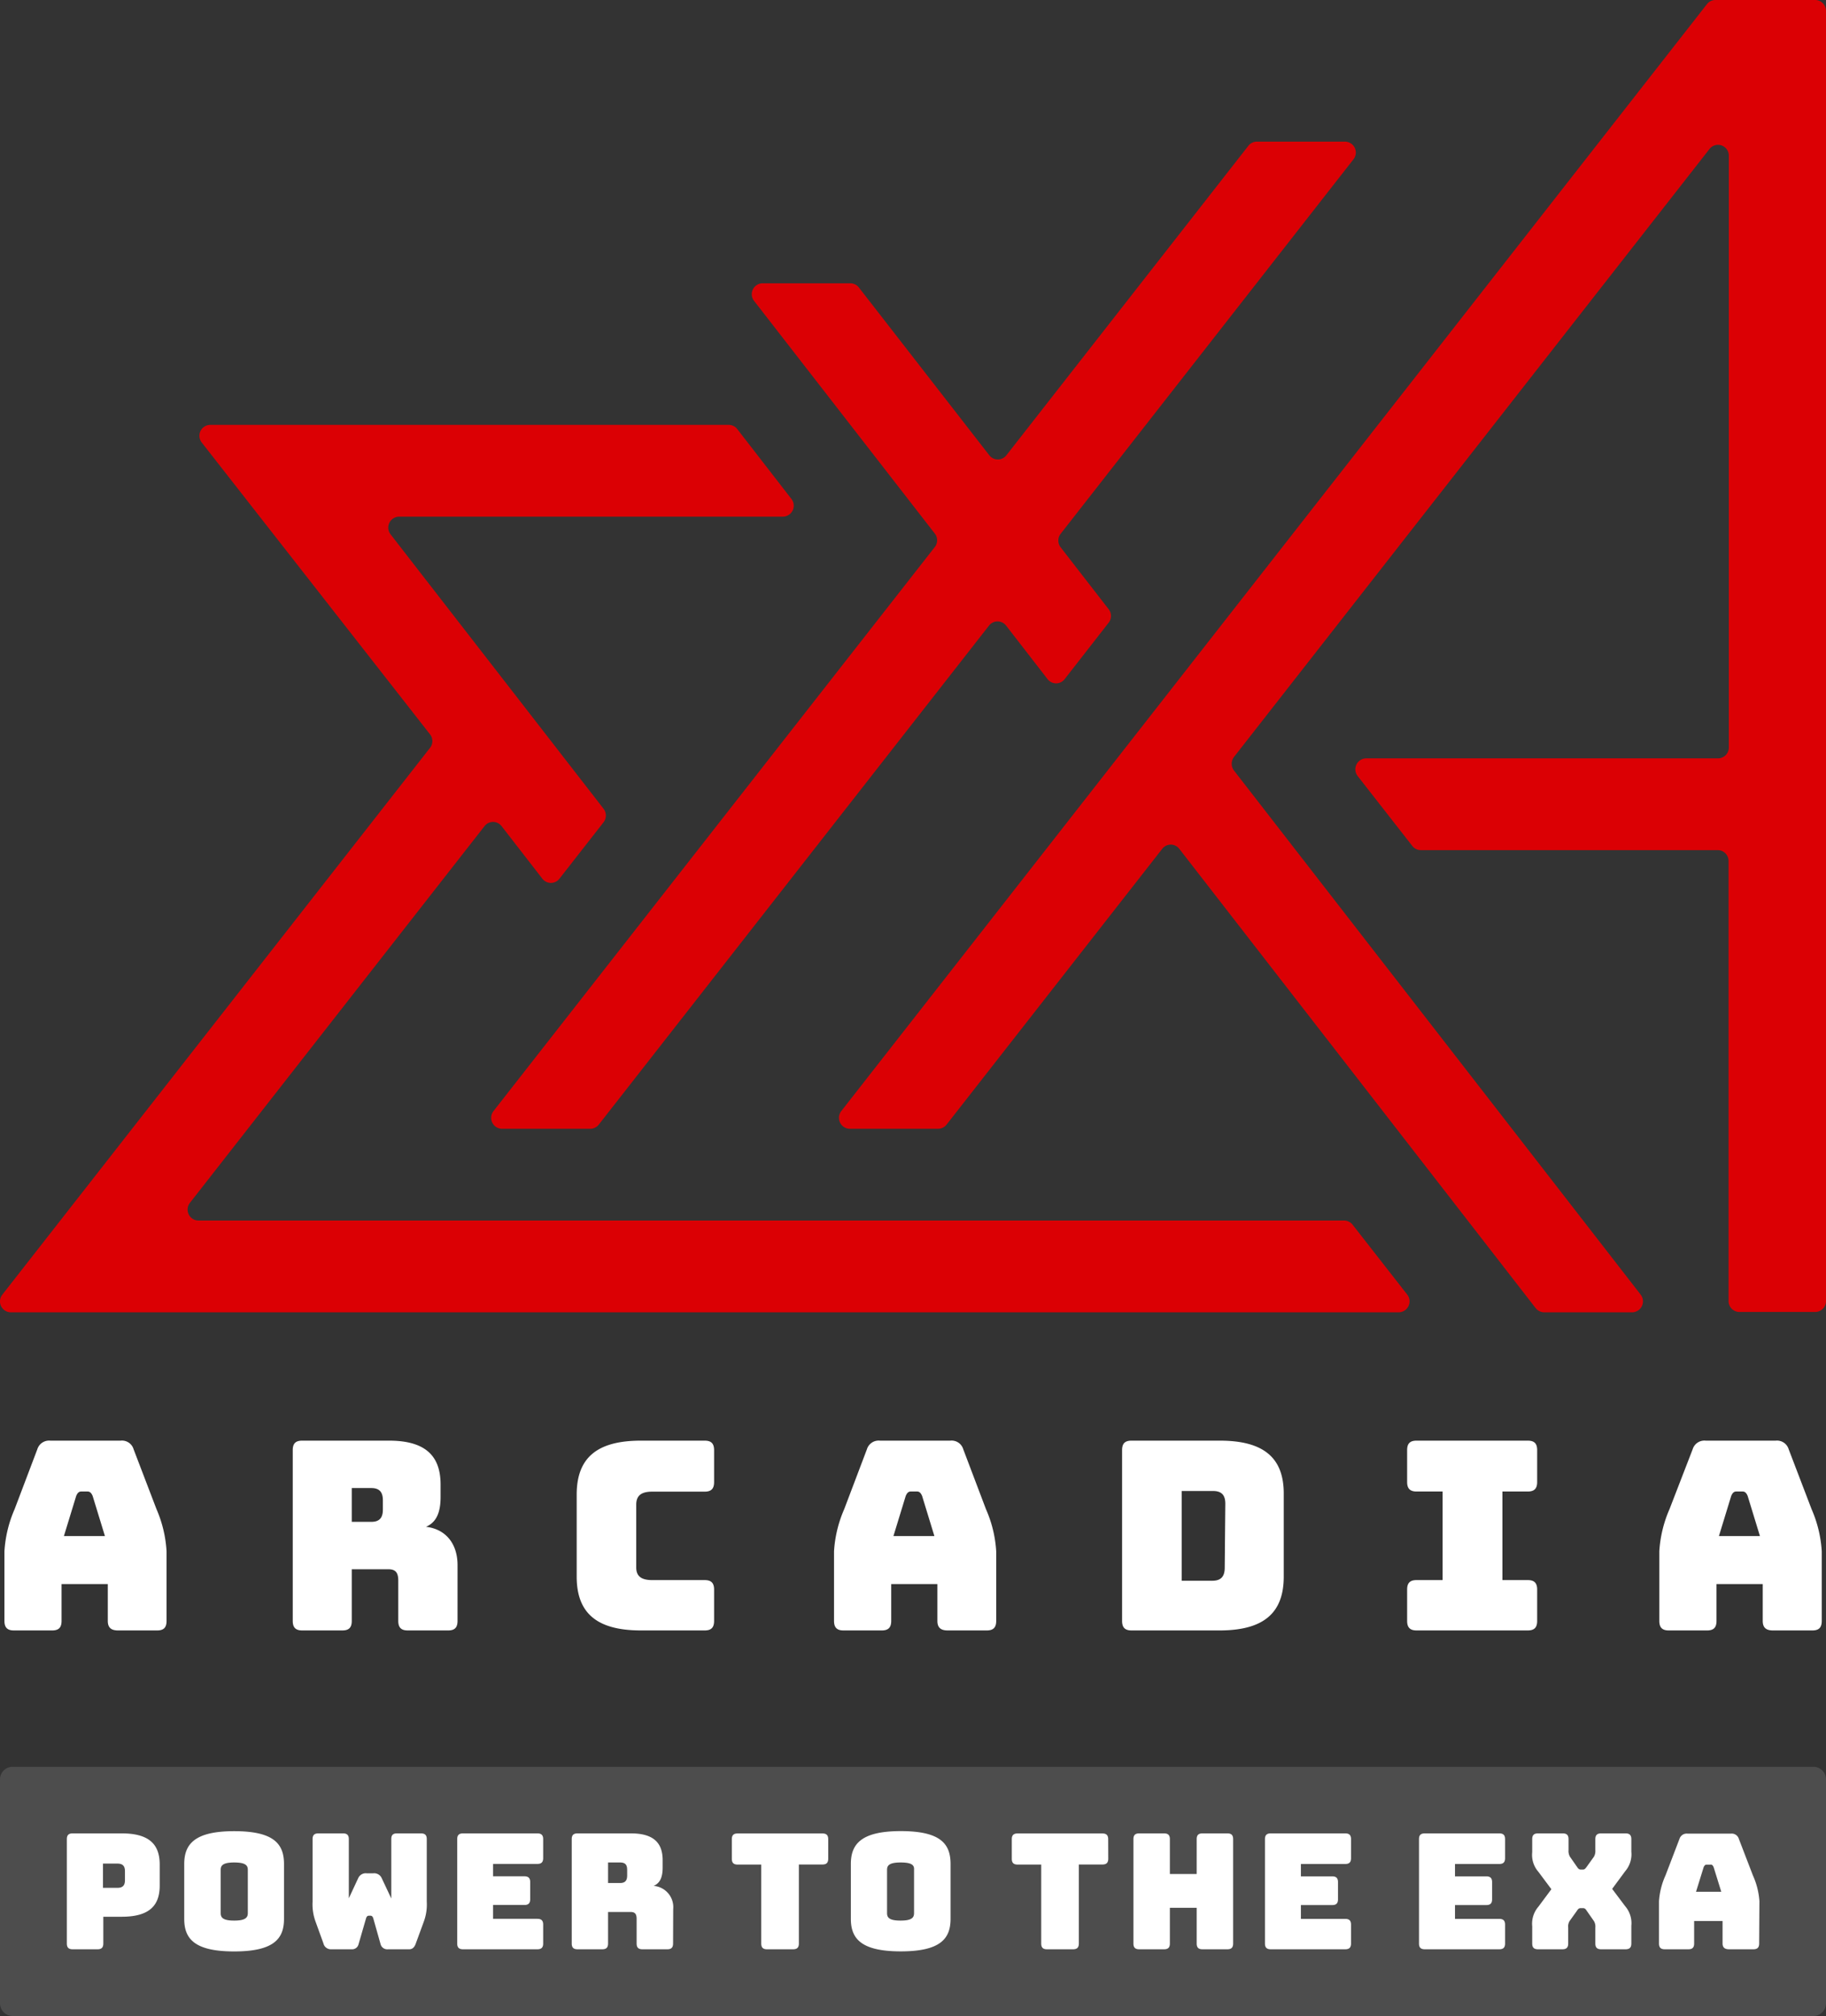 <?xml version="1.0" encoding="UTF-8" standalone="no"?>
<svg
   viewBox="0 0 280 309.12"
   version="1.1"
   id="svg3"
   sodipodi:docname="exaarcadia-w.svg"
   inkscape:version="1.3 (0e150ed6c4, 2023-07-21)"
   xmlns:inkscape="http://www.inkscape.org/namespaces/inkscape"
   xmlns:sodipodi="http://sodipodi.sourceforge.net/DTD/sodipodi-0.dtd"
   xmlns="http://www.w3.org/2000/svg"
   xmlns:svg="http://www.w3.org/2000/svg"
   xmlns:rdf="http://www.w3.org/1999/02/22-rdf-syntax-ns#"
   xmlns:cc="http://creativecommons.org/ns#"
   xmlns:dc="http://purl.org/dc/elements/1.1/">
  <rect x="0" y="0" width="280" height="309.12" fill="#333333" stroke="none"/>
  <sodipodi:namedview
     id="namedview3"
     pagecolor="#ffffff"
     bordercolor="#000000"
     borderopacity="0.25"
     inkscape:showpageshadow="2"
     inkscape:pageopacity="0.0"
     inkscape:pagecheckerboard="0"
     inkscape:deskcolor="#d1d1d1"
     inkscape:zoom="3.7946429"
     inkscape:cx="139.93412"
     inkscape:cy="154.56"
     inkscape:window-width="3440"
     inkscape:window-height="1369"
     inkscape:window-x="-8"
     inkscape:window-y="-8"
     inkscape:window-maximized="1"
     inkscape:current-layer="Layer_1-2" />
  <defs
     id="defs1" />
  <title
     id="title1">exa-logo-white</title>
  <g
     id="Layer_2"
     data-name="Layer 2">
    <g
       id="Layer_1-2"
       data-name="Layer 1">
      <rect
         style="fill:#ffffff;stroke:none"
         id="rect3"
         width="277.233"
         height="35.313"
         x="1.581"
         y="272.489" />
      <path
         fill="#DB0004"
         d="M207.41,187.79a1.68,1.68,0,0,0-1.31-.64H30.43a1.68,1.68,0,0,1-1.31-2.71L74.3,126.67a1.65,1.65,0,0,1,2.61,0l6.26,8.07a1.65,1.65,0,0,0,2.61,0l6.77-8.66a1.7,1.7,0,0,0,0-2.07L59.89,81.93a1.68,1.68,0,0,1,1.31-2.71h58.85a1.68,1.68,0,0,0,1.31-2.71l-8.31-10.72a1.65,1.65,0,0,0-1.31-.64H32.24a1.67,1.67,0,0,0-1.3,2.71l35,44.74a1.67,1.67,0,0,1,0,2.07L.36,198.51a1.67,1.67,0,0,0,1.3,2.71H214.48a1.68,1.68,0,0,0,1.31-2.71ZM278.34,0H263.05a1.65,1.65,0,0,0-1.31.64L129,170.37a1.68,1.68,0,0,0,1.31,2.71h13.52a1.67,1.67,0,0,0,1.31-.63l33.08-42.3a1.65,1.65,0,0,1,2.61,0l54.65,70.43a1.68,1.68,0,0,0,1.31.64h13.48a1.68,1.68,0,0,0,1.31-2.71l-62.36-80.36a1.71,1.71,0,0,1,0-2.08L262.1,22.89a1.66,1.66,0,0,1,3,1v90.72a1.66,1.66,0,0,1-1.66,1.67H209.49a1.68,1.68,0,0,0-1.3,2.72l8.38,10.72a1.64,1.64,0,0,0,1.3.63H263.4a1.67,1.67,0,0,1,1.66,1.68v67.47a1.67,1.67,0,0,0,1.66,1.67h11.62a1.66,1.66,0,0,0,1.66-1.67V1.68A1.67,1.67,0,0,0,278.34,0Zm-135,81.81a1.67,1.67,0,0,1,0,2.07L75.67,170.37A1.68,1.68,0,0,0,77,173.08H90.5a1.67,1.67,0,0,0,1.31-.63l59.85-76.53a1.65,1.65,0,0,1,2.61,0l6.37,8.22a1.65,1.65,0,0,0,2.61,0L170,95.48a1.68,1.68,0,0,0,0-2.07l-7.36-9.49a1.68,1.68,0,0,1,0-2.07l44.9-57.42a1.67,1.67,0,0,0-1.3-2.71H192.73a1.64,1.64,0,0,0-1.3.63L154.32,69.81a1.66,1.66,0,0,1-2.62,0l-20-25.73a1.68,1.68,0,0,0-1.31-.64H116.94a1.67,1.67,0,0,0-1.3,2.71Z"
         id="path1" />
      <path
         class="cls-1"
         d="M20.49,222.23a1.86,1.86,0,0,0-2-1.33H7.72a1.89,1.89,0,0,0-2,1.33l-3.48,9.18a18.93,18.93,0,0,0-1.56,6.46v10.67c0,1,.44,1.46,1.44,1.46H8c1,0,1.44-.44,1.44-1.46v-5.65h7.09v5.65c0,1,.48,1.46,1.56,1.46H24.1c1,0,1.44-.44,1.44-1.46V237.87A18.93,18.93,0,0,0,24,231.41ZM9.8,235.53l1.88-6.14c.2-.49.44-.69.76-.69h1c.32,0,.57.2.77.69l1.88,6.14Zm55.52-1.42c1.68-.72,2.24-2.34,2.24-4.6v-1.86c0-4-1.88-6.75-7.89-6.75H46.33c-1,0-1.44.44-1.44,1.45v26.19c0,1,.44,1.46,1.44,1.46H52.5c1,0,1.44-.44,1.44-1.46v-7.92h5.61c1.12,0,1.52.53,1.52,1.74v6.18c0,1,.44,1.46,1.44,1.46h6.21c1,0,1.44-.44,1.44-1.46V240C70.16,236.58,68.24,234.44,65.32,234.11Zm-6.61-2.66c0,1.09-.36,1.9-1.77,1.9h-3v-5.18h3c1.41,0,1.77.81,1.77,1.9Zm49.35-10.55H98.28c-6.73,0-9.85,2.62-9.85,8.28v12.57c0,5.62,3.12,8.25,9.85,8.25h9.78c1,0,1.44-.44,1.44-1.46v-4.81c0-1-.44-1.45-1.44-1.45H100c-1.68,0-2.44-.61-2.44-1.94v-9.62c0-1.38.76-2,2.44-2h8.06c1,0,1.44-.45,1.44-1.46v-4.89C109.5,221.34,109.06,220.9,108.06,220.9Zm39.65,1.33a1.86,1.86,0,0,0-2-1.33H134.93a1.88,1.88,0,0,0-2,1.33l-3.48,9.18a18.93,18.93,0,0,0-1.56,6.46v10.67c0,1,.44,1.46,1.44,1.46h5.88c1,0,1.45-.44,1.45-1.46v-5.65h7.08v5.65c0,1,.49,1.46,1.57,1.46h6c1,0,1.45-.44,1.45-1.46V237.87a18.75,18.75,0,0,0-1.57-6.46ZM137,235.53l1.88-6.14c.2-.49.44-.69.76-.69h1c.32,0,.56.2.76.69l1.88,6.14Zm50-14.63h-13.5c-1,0-1.44.44-1.44,1.45v26.19c0,1,.44,1.46,1.44,1.46h13.5c6.72,0,9.85-2.63,9.85-8.25V229.14C196.9,223.52,193.77,220.9,187.05,220.9Zm.8,19.48c0,1.37-.6,2-1.89,2H181.2V228.62H186c1.29,0,1.89.6,1.89,1.94Zm46.42-19.48H217.21c-1,0-1.44.44-1.44,1.45v4.89c0,1,.44,1.46,1.44,1.46h4v13.58h-4c-1,0-1.44.44-1.44,1.45v4.81c0,1,.44,1.46,1.44,1.46h17.06c1,0,1.44-.44,1.44-1.46v-4.81c0-1-.44-1.45-1.44-1.45h-3.89V228.7h3.89c1,0,1.44-.45,1.44-1.46v-4.89C235.71,221.34,235.27,220.9,234.27,220.9Zm40.06,1.33a1.87,1.87,0,0,0-2-1.33H261.55a1.88,1.88,0,0,0-2,1.33L256,231.41a18.93,18.93,0,0,0-1.56,6.46v10.67c0,1,.44,1.46,1.44,1.46h5.89c1,0,1.44-.44,1.44-1.46v-5.65h7.09v5.65c0,1,.48,1.46,1.56,1.46h6.05c1,0,1.44-.44,1.44-1.46V237.87a18.93,18.93,0,0,0-1.56-6.46Zm-10.7,13.3,1.88-6.14c.2-.49.44-.69.77-.69h1c.32,0,.56.2.76.69l1.88,6.14Z"
         id="path2"
         style="fill:#ffffff" />
      <path
         fill="currentColor"
         d="M35.91,285.58c-1.77,0-2.07.49-2.07,1.13v6.63c0,.66.3,1.15,2.07,1.15S38,294,38,293.34v-6.63C38,286.07,37.71,285.58,35.91,285.58Zm59.18,0H93.24v3.15h1.85c.86,0,1.08-.49,1.08-1.16v-.83C96.17,286.07,96,285.58,95.09,285.58Zm43,0c-1.78,0-2.07.49-2.07,1.13v6.63c0,.66.29,1.15,2.07,1.15s2.07-.49,2.07-1.15v-6.63C140.21,286.07,139.94,285.58,138.14,285.58Zm139.92-14.67H1.94A1.93,1.93,0,0,0,0,272.84v34.34a1.94,1.94,0,0,0,1.94,1.94H278.06a1.94,1.94,0,0,0,1.94-1.94V272.84A1.93,1.93,0,0,0,278.06,270.91ZM24.49,289.1c0,2.86-1.33,4.8-5.81,4.8H15.84V298c0,.62-.27.89-.88.89H11.14c-.62,0-.89-.27-.89-.89V282c0-.61.27-.88.89-.88h7.54c4.48,0,5.81,1.94,5.81,4.8Zm19.06,5.12c0,3-1.48,5-7.64,5s-7.66-2-7.66-5v-8.39c0-3,1.51-5.05,7.66-5.05s7.64,2,7.64,5.05Zm21.89-2.63a7.54,7.54,0,0,1-.45,3.05L63.76,298c-.17.49-.46.89-1,.89H59.5a1.06,1.06,0,0,1-1.13-.74l-1.13-4c-.1-.32-.25-.41-.45-.41h-.22c-.19,0-.34.09-.44.41l-1.16,4a1,1,0,0,1-1,.74H50.69A1.16,1.16,0,0,1,49.6,298l-1.23-3.4a7.68,7.68,0,0,1-.44-3V282c0-.61.27-.88.89-.88h3.79c.61,0,.88.27.88.88v9.07L54.92,288a1.27,1.27,0,0,1,1.31-.76h1a1.27,1.27,0,0,1,1.31.76L60,291.1V282c0-.61.24-.88.88-.88h3.67c.62,0,.89.27.89.88Zm17.85-6.68c0,.62-.27.89-.89.89H75.61v1.9h4.8c.61,0,.89.27.89.88v2.64c0,.61-.28.88-.89.88h-4.8v2.12H82.4c.62,0,.89.27.89.89V298c0,.62-.27.89-.89.89H71c-.62,0-.89-.27-.89-.89V282c0-.61.27-.88.89-.88H82.4c.62,0,.89.27.89.88ZM103.21,298c0,.62-.27.89-.88.89H98.51c-.62,0-.89-.27-.89-.89v-3.77c0-.74-.24-1.06-.93-1.06H93.24V298c0,.62-.27.89-.89.89H88.56c-.62,0-.89-.27-.89-.89V282c0-.61.27-.88.89-.88h8.2c3.69,0,4.85,1.67,4.85,4.11v1.13c0,1.38-.34,2.37-1.38,2.81a3.27,3.27,0,0,1,3,3.57ZM127,285c0,.62-.27.89-.89.89H122.5V298c0,.62-.27.89-.89.89h-4c-.61,0-.88-.27-.88-.89V285.9h-3.62c-.62,0-.89-.27-.89-.89v-3c0-.61.27-.88.89-.88h13c.62,0,.89.27.89.88Zm18.76,9.21c0,3-1.48,5-7.63,5s-7.66-2-7.66-5v-8.39c0-3,1.5-5.05,7.66-5.05s7.63,2,7.63,5.05ZM169.94,285c0,.62-.28.89-.89.89h-3.62V298c0,.62-.27.89-.89.89h-4c-.61,0-.88-.27-.88-.89V285.9h-3.62c-.62,0-.89-.27-.89-.89v-3c0-.61.27-.88.89-.88h13c.61,0,.89.27.89.88Zm19.15,13c0,.62-.27.89-.88.89h-3.82c-.62,0-.89-.27-.89-.89v-5.47h-4.11V298c0,.62-.27.89-.89.89h-3.81c-.62,0-.89-.27-.89-.89V282c0-.61.27-.88.89-.88h3.81c.62,0,.89.27.89.88v5.35h4.11V282c0-.61.27-.88.89-.88h3.82c.61,0,.88.27.88.88Zm18.08-13.08c0,.62-.27.89-.89.89h-6.8v1.9h4.81c.61,0,.88.27.88.88v2.64c0,.61-.27.88-.88.88h-4.81v2.12h6.8c.62,0,.89.27.89.89V298c0,.62-.27.89-.89.89H194.86c-.62,0-.89-.27-.89-.89V282c0-.61.27-.88.89-.88h11.42c.62,0,.89.27.89.88Zm23.62,0c0,.62-.27.89-.89.89h-6.79v1.9h4.8c.62,0,.89.27.89.88v2.64c0,.61-.27.88-.89.88h-4.8v2.12h6.79c.62,0,.89.27.89.89V298c0,.62-.27.89-.89.89H218.48c-.62,0-.89-.27-.89-.89V282c0-.61.27-.88.89-.88H229.9c.62,0,.89.27.89.88Zm19.36-1a4,4,0,0,1-.94,3l-2,2.71,2,2.66a4,4,0,0,1,.94,3V298c0,.62-.27.89-.89.89h-3.74c-.62,0-.89-.27-.89-.89v-2.44a1.62,1.62,0,0,0-.22-1L243.32,293c-.19-.3-.32-.42-.59-.42h-.34c-.27,0-.4.12-.59.42l-1.11,1.55a1.56,1.56,0,0,0-.22,1V298c0,.62-.27.89-.89.89h-3.74c-.62,0-.89-.27-.89-.89v-2.63a4,4,0,0,1,.94-3l2-2.69-2-2.68a3.92,3.92,0,0,1-.94-3V282c0-.61.27-.88.89-.88h3.79c.62,0,.89.27.89.88v1.7a1.74,1.74,0,0,0,.22,1l1.08,1.55c.17.27.32.42.59.42h.3c.27,0,.39-.15.59-.42l1.11-1.55a1.74,1.74,0,0,0,.22-1V282c0-.61.27-.88.89-.88h3.74c.62,0,.89.27.89.88ZM269.75,298c0,.62-.27.89-.89.89h-3.72c-.66,0-1-.27-1-.89v-3.45h-4.36V298c0,.62-.27.89-.88.89h-3.62c-.62,0-.89-.27-.89-.89v-6.5a11.49,11.49,0,0,1,1-3.94l2.14-5.59a1.16,1.16,0,0,1,1.26-.81h6.62a1.13,1.13,0,0,1,1.23.81l2.15,5.59a11.49,11.49,0,0,1,1,3.94Zm-7.44-12.09h-.62c-.19,0-.34.12-.46.42l-1.16,3.74h3.87l-1.16-3.74C262.65,286,262.51,285.9,262.31,285.9ZM18,285.75H15.79v3.72H18c1,0,1.16-.57,1.16-1.21V287C19.17,286.32,19,285.75,18,285.75Z"
         id="path3"
         style="fill:#4d4d4d" />
    </g>
  </g>
</svg>
